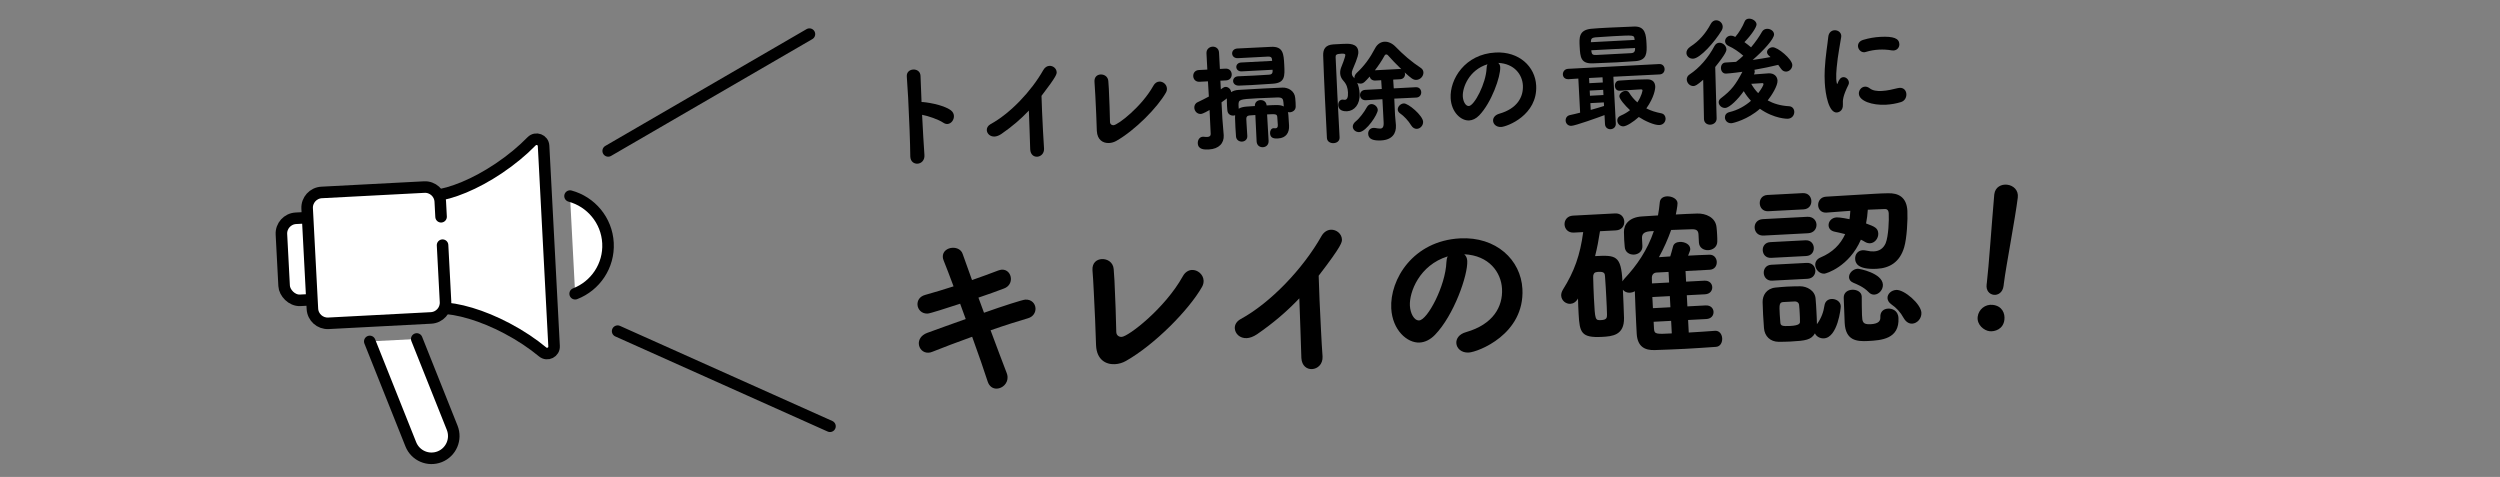 <?xml version="1.0" encoding="UTF-8"?>
<svg id="_レイヤー_2" data-name="レイヤー_2" xmlns="http://www.w3.org/2000/svg" xmlns:xlink="http://www.w3.org/1999/xlink" viewBox="0 0 650 124">
  <rect x="0" y="0" width="650" height="124" fill="#808080" stroke="none"/>
  <defs>
    <style>
      .cls-1 {
        fill: none;
      }

      .cls-2 {
        fill: #fff;
        stroke: #000;
        stroke-linecap: round;
        stroke-linejoin: round;
        stroke-width: 3px;
      }

      .cls-3 {
        clip-path: url(#clippath);
      }
    </style>
    <clipPath id="clippath">
      <rect class="cls-1" width="650" height="124"/>
    </clipPath>
  </defs>
  <g id="_レイヤー_6" data-name="レイヤー_6">
    <g class="cls-3">
      <g>
        <g>
          <path d="M240.353,40.302c.103,1.376-.815,2.206-1.804,2.257-.899.047-1.801-.536-1.867-1.794l-.006-.12c-.026-3.363-.283-9.988-.555-15.171-.119-2.276-.253-4.252-.353-5.569-.094-1.227.838-1.786,1.677-1.83.898-.047,1.827.475,1.887,1.613l.003.06.266,6.775c.688-.036,5.619.606,7.654,2.182.502.395.737.893.766,1.432.054,1.019-.703,2.05-1.691,2.102-.33.018-.695-.084-1.069-.334-1.246-.836-3.938-1.776-5.515-2.054.21,4.015.424,8.089.607,10.452Z"/>
          <path d="M267.854,38.831c-.087-2.249-.198-6.659-.348-10.075-2.106,2.213-4.378,4.165-7.161,6.083-.639.423-1.228.635-1.737.662-1.198.063-1.993-.767-2.04-1.666-.029-.569.271-1.155.97-1.553,5.141-2.792,10.634-8.608,13.713-14.057.411-.742,1.024-1.075,1.595-1.105.958-.05,1.838.685,1.886,1.613.025.479.052.989-3.941,6.185.044,1.98.22,5.906.395,9.231.092,1.768.176,3.355.261,4.402l.003.06c.069,1.318-.853,2.087-1.781,2.136-.868.045-1.74-.54-1.811-1.888l-.002-.03Z"/>
          <path d="M288.604,31.765c.028.539.463.816.912.793,1.139-.06,7.318-4.799,10.366-10.276.383-.711.967-1.042,1.536-1.072.958-.05,1.932.74,1.986,1.788.018.33-.053.724-.273,1.096-2.2,3.871-7.99,9.761-12.891,12.542-.583.331-1.234.515-1.863.548-1.588.083-3.076-.8-3.199-3.137l-.008-.15c-.056-2.22-.227-6.056-.381-8.992-.083-1.588-.152-2.906-.219-3.594l-.004-.09c-.064-1.229.716-1.81,1.585-1.855.929-.048,1.92.53,2.011,1.697.025.479.092,1.167.134,1.976.145,2.756.272,6.925.306,8.696l.002.03Z"/>
          <path d="M326.388,29.905l-1.467.107c-.659.035-.909.408-.883.917l.064,1.229c.054,1.019.111,2.127.196,3.174v.03c.049.898-.646,1.416-1.364,1.454-.719.038-1.493-.403-1.572-1.33-.041-.779-.112-1.586-.155-2.395-.044-.839-.057-1.649-.098-2.429-.012-.239.006-.48.024-.692-.147.038-.296.076-.446.083-.749.04-1.493-.402-1.571-1.33-.021-.389-.071-.777-.092-1.167-.021-.419-.015-.87-.04-1.349-.011-.209-.021-.419.026-.632l-1.417,1.035.221,4.224c.025.479.258,3.201.343,4.248l.007.12c.104,2.007-1.228,3.519-3.863,3.657-1.139.06-2.792.056-2.878-1.591-.044-.839.423-1.674,1.321-1.721.09-.004.181-.009.302.014.333.042.604.059.844.046.599-.031.916-.289.89-.798-.041-.779-.14-3.236-.295-6.203-1.751.993-2.08,1.01-2.29,1.021-.959.05-1.632-.755-1.676-1.594-.03-.569.21-1.152.854-1.457,1.026-.475,1.992-.976,2.928-1.475l-.238-3.953-2.187.115c-1.049.055-1.599-.697-1.639-1.446-.04-.779.43-1.554,1.479-1.609l2.187-.115-.221-4.224c-.057-1.079.752-1.691,1.591-1.735.779-.041,1.616.456,1.673,1.535l.223,4.254,1.468-.077c1.019-.053,1.567.669,1.607,1.448.04.749-.429,1.555-1.447,1.608l-1.498.079.118,2.247c.751-.581,1.019-.624,1.198-.634.749-.039,1.414.617,1.483,1.364.494-.327,1.113-.539,1.952-.583,1.736-.121,4.223-.251,6.619-.377,1.768-.092,3.475-.182,4.794-.221,1.44-.046,3.138.827,3.297,2.711.051.388.071.777.092,1.167.019.359.038.719.026,1.08-.012.932-.797,1.423-1.546,1.463-.18.009-.331-.013-.481-.035.071.237.115.505.132.805.044.839.083,1.588.163,2.544l.008.15c.093,1.768-.732,3.223-2.859,3.334-.868.045-2.011.046-2.083-1.333-.034-.659.292-1.307.922-1.34.06-.003.151.022.211.019.09-.005.182.021.271.016.329-.017.651-.185.616-.844,0-.03-.091-1.167-.135-2.006-.047-.898-.407-.879-2.653-.762l.39,6.858c.057,1.079-.695,1.629-1.475,1.67-.779.041-1.585-.428-1.642-1.507l-.329-6.861ZM322.819,18.557c-.869.045-1.351-.53-1.38-1.1-.03-.569.39-1.162,1.259-1.207l8.059-.422c-.01-.18-.049-.358-.057-.508-.051-.388-.305-.645-1.023-.607l-7.819.41c-.958.05-1.471-.554-1.504-1.183s.414-1.283,1.402-1.335h.03c2.518-.104,6.412-.308,8.658-.426,3.206-.168,3.312,1.839,3.459,4.655.16,3.055.187,4.707-2.956,4.931-1.646.117-3.621.25-5.538.35-1.169.062-2.308.121-3.298.144-.96.02-1.471-.555-1.502-1.153-.032-.599.387-1.222,1.285-1.269l.03-.002c1.258-.066,2.728-.112,4.165-.188,1.438-.076,2.845-.18,3.894-.234.569-.03.855-.285.891-.768-.008-.15.013-.331.003-.511l-8.058.422ZM333.694,26.608c-.079-.927-.309-1.306-1.599-1.268-1.05.025-3.328.115-5.365.221-4.493.235-4.698.336-4.718,1.689l.054,1.019c.493-.326,1.146-.481,2.014-.556.688-.036,1.436-.105,2.185-.145-.052-.988.673-1.507,1.422-1.546.778-.041,1.553.399,1.634,1.386,2.666-.14,3.625-.19,4.461.277-.023-.45-.074-.838-.087-1.077Z"/>
          <path d="M362.514,25.638c.083,1.588.129,3.027.195,4.285.031.599.22,2.482.22,2.482l.011.21c.106,2.037-.945,3.744-3.821,3.895-1.917.1-3.317-.247-3.393-1.685-.041-.778.431-1.524,1.359-1.573.12-.006.27-.014.392.01.545.091,1.03.186,1.39.167.6-.031.941-.379.876-1.638l-.314-5.991-4.312.256c-.958.05-1.474-.613-1.509-1.272-.036-.689.409-1.373,1.368-1.423l4.283-.224c-.041-.779-.109-1.527-.149-2.276l-1.527.08c-.839.044-1.347-.47-1.466-1.035-1.277,1.419-1.618,1.797-2.337,1.834-.33.018-.664-.055-.913-.222.371.792.569,1.682.63,2.851.146,2.786-1.389,4.459-3.246,4.556-1.768.093-2.266-.812-2.303-1.532-.039-.749.344-1.46,1.093-1.499.12-.006.271.016.393.04.092.025.182.021.241.017.539-.028.872-.556.8-1.934-.062-1.168-.35-2.084-1.179-3.002-.605-.659-.819-1.308-.854-1.967-.034-.659.144-1.27.359-1.761.081-.155,1.008-2.546.984-2.996-.018-.33-.44-.368-1.04-.336-1.317.069-1.515.32-1.483.919.108,2.638.261,6.114.453,9.799l.578,11.024c.052.989-.733,1.48-1.542,1.523-.839.044-1.703-.392-1.753-1.35-.281-5.362-.772-15.31-.972-21.397-.056-1.649.545-2.792,2.641-2.932l2.396-.126c1.618-.084,3.984-.208,4.104,2.068.023.449.003,1.201-1.499,4.645-.163.339-.205.672-.189.971.017.33.125.654.347.883.126.113.223.229.32.374-.023-.449.129-.968.616-1.414,1.948-1.814,3.434-3.845,4.771-6.408.574-1.082,1.476-1.64,2.435-1.69s2.004.406,2.861,1.292c1.969,2.029,4.11,3.9,6.567,5.514.467.306.668.715.692,1.165.048.929-.742,1.901-1.82,1.958-.839.044-1.375-.438-3.046-1.943.036.118.074.267.081.386.034.659-.381,1.341-1.279,1.388l-1.798.094c.041.779.111,1.557.149,2.276l5.722-.3c.899-.047,1.383.588,1.419,1.277.034.659-.379,1.372-1.277,1.419l-5.724.27ZM351.723,32.962c-.023-.449.219-.973.824-1.455.781-.582,2.217-2.429,2.815-3.603.302-.557.739-.819,1.158-.841.809-.042,1.656.664,1.7,1.503.059,1.108-2.976,5.684-4.804,5.779-.898.047-1.652-.575-1.694-1.384ZM363.883,17.937c.149-.008.331.012.451.036-1.265-1.225-2.502-2.482-3.494-3.631-.128-.144-.28-.195-.43-.188-.15.008-.297.075-.379.23-.795,1.453-1.659,2.73-2.56,3.89l6.411-.336ZM366.903,32.587c-.724-1.194-1.87-2.425-2.897-3.122-.373-.251-.572-.601-.591-.96-.04-.749.698-1.569,1.567-1.614,1.168-.061,4.94,3.136,5.025,4.753.052.988-.746,1.812-1.614,1.857-.51.027-1.095-.243-1.49-.914Z"/>
          <path d="M390.055,17.466c.127,2.426-2.279,9.251-5.471,12.543-.827.854-1.737,1.262-2.605,1.308-2.097.11-4.616-2.101-4.81-5.786-.258-4.913,3.695-11.458,11.664-11.876,6.111-.32,10.314,3.635,10.573,8.578.404,7.7-7.551,10.699-9.107,10.781-1.259.066-2.052-.733-2.098-1.602-.039-.749.461-1.526,1.646-1.858,4.616-1.323,6.262-4.324,6.104-7.349-.146-2.786-2.188-5.653-6.405-5.853.315.283.484.635.51,1.115ZM380.329,25.065c.068,1.289.704,2.547,1.572,2.501,1.409-.074,4.471-5.852,4.619-9.885.012-.361.084-.695.22-.973-4.818,1.484-6.53,6.08-6.411,8.356Z"/>
          <path d="M419.474,19.949l.638,12.163c.049.928-.645,1.446-1.334,1.482-.719.038-1.433-.406-1.481-1.334l-.123-2.337c-1.619.626-7.576,2.741-8.595,2.794-.929.049-1.476-.644-1.512-1.333-.034-.659.321-1.308,1.154-1.473.803-.162,1.692-.389,2.611-.617l-.465-8.868-2.515.163c-.988.052-1.472-.554-1.506-1.213-.036-.689.436-1.435,1.364-1.483l23.666-1.241c.899-.047,1.383.588,1.419,1.278.035.659-.378,1.372-1.277,1.419l-12.045.601ZM420.21,16.216c-2.067.108-4.105.185-5.995.254-3.207.138-3.356-1.566-3.502-4.352-.121-2.307-.225-4.284,2.941-4.63,1.045-.115,2.723-.203,4.521-.297,2.456-.128,5.154-.24,6.773-.294,2.851-.06,3.026,2.154,3.146,4.431.128,2.457.106,4.32-2.825,4.564-1.646.116-3.352.236-5.06.325ZM416.658,20.097l-3.505.184.07,1.348,3.505-.184-.07-1.348ZM416.829,23.362l-3.505.184.071,1.348,3.505-.184-.071-1.348ZM417,26.627l-3.505.184.093,1.767c1.274-.336,2.485-.73,3.461-1.022l-.049-.929ZM425.011,10.377c-.007-.12-.041-.208-.046-.298-.11-.956-.229-.95-5.413-.678-1.946.102-3.893.234-4.79.312-.897.077-1.117.449-1.118,1.02l-.017.241,11.384-.596ZM413.736,13.071c.01.179.046.297.054.447.093.626.403.82,1.242.776l9.077-.476c.749-.039.996-.473,1.003-.923-.006-.12.016-.271.008-.421l-11.384.597ZM421.137,23.587c-.809.042-1.231-.566-1.266-1.225-.035-.659.318-1.369,1.098-1.409.898-.047,1.766-.123,2.665-.17,1.558-.082,3.087-.132,4.618-.152,1.561-.022,2.059.883,2.109,1.842.032.629-.272,2.838-2.314,5.708,1.204.628,2.516,1.01,3.852,1.27.759.141,1.119.723,1.15,1.322.043.809-.513,1.679-1.592,1.736-1.317.069-3.811-1.062-5.366-2.092-1.434,1.307-3.18,2.39-3.987,2.432-.899.047-1.569-.699-1.61-1.478-.026-.509.217-1.033.893-1.309.97-.411,1.756-.903,2.419-1.418-1.42-1.307-2.736-2.92-2.771-3.58-.04-.749.828-1.396,1.577-1.435.39-.021.757.111.955.461.591.96,1.327,1.822,2.146,2.531,1.17-1.743,1.341-3.074,1.338-3.134-.01-.18-.194-.261-.344-.253l-.959.05c-1.317.069-2.754.174-4.58.3h-.03Z"/>
          <path d="M440.228,15.257c-.958.05-1.716-.631-1.758-1.44-.03-.569.269-1.186,1.053-1.707,2.237-1.439,3.938-3.391,5.277-5.894.328-.618.824-.914,1.333-.941.869-.045,1.718.661,1.766,1.589.018.33-.054.693-.274,1.066-1.825,3.009-5.569,7.231-7.396,7.327ZM442.828,20.738c-1.607,1.436-2.108,1.612-2.498,1.633-.958.05-1.724-.781-1.769-1.649-.026-.509.187-1.031.768-1.392,2.439-1.6,4.766-4.215,6.434-7.367.301-.556.737-.82,1.217-.845.898-.047,1.84.715,1.891,1.673.021.389-.092,1.116-2.912,4.629l.369,13.348c.024,1.021-.787,1.604-1.626,1.647-.809.042-1.613-.425-1.665-1.415l-.004-.06-.204-10.203ZM460.049,14.578c-.407-.309-.605-.659-.623-.988-.034-.659.654-1.267,1.434-1.307,1.318-.069,5.058,3.07,5.136,4.568.049.928-.721,1.719-1.56,1.763-.51.027-1.001-.187-1.392-.768-.229-.348-.456-.667-.713-.984-1.868.458-3.979.899-6.182,1.285.037.119.073.237.081.386.013.24-.033.513-.197.822,1.347-.101,3.32-.265,3.83-.291,1.409-.044,2.234.784,2.292,1.893.069,1.318-1.483,3.802-2.554,5.15,1.485.823,3.316,1.388,5.546,1.512.874.043,1.329.71,1.365,1.4.046.869-.536,1.8-1.704,1.861,0,0-3.452.061-7.226-2.595-3.129,2.777-6.925,3.727-7.403,3.752-1.049.055-1.659-.694-1.698-1.443-.033-.629.325-1.249,1.156-1.442,2.196-.505,4.12-1.628,5.613-2.938-.732-.803-1.378-1.64-1.874-2.515-1.426,2.027-3.649,4.307-4.817,4.368-.899.047-1.657-.664-1.696-1.413-.021-.39.139-.789.572-1.112,2.745-2.066,3.84-3.536,5.588-6.872-.776.101-2.923.395-4.241.463-.839.044-1.297-.653-1.334-1.372-.038-.719.344-1.46,1.183-1.504.929-.049,1.857-.097,2.755-.175l.144-.127c.578-.421,1.152-.931,1.726-1.472-1.165-1.021-2.506-1.942-3.828-2.533-.585-.27-.878-.705-.903-1.185-.038-.719.556-1.441,1.424-1.487.239-.013.512.003.819.138.152.052.247.137.399.189.992-1.133,1.876-2.622,2.434-4.003.214-.521.623-.723,1.103-.749.899-.047,1.955.619,1.999,1.457.038.719-1.354,2.805-3.151,4.642.593.42,1.189.899,1.724,1.352,1.131-1.351,2.137-2.786,2.852-4.055.274-.495.772-.731,1.281-.758.869-.045,1.801.537,1.847,1.406.064,1.228-2.866,4.356-5.567,6.69,1.609-.234,3.16-.466,4.646-.754l-.283-.255ZM458.508,21.869c-.009-.18-.134-.264-.313-.254l-.06.003c-.21.011-1.587.113-2.815.178.464.817,1.048,1.657,1.81,2.428.761-.971,1.395-2.056,1.379-2.355Z"/>
          <path d="M474.442,21.514c-.062-1.168-.064-2.37-.004-3.515.179-3.463.736-6.587.911-8.398.119-1.178.872-1.698,1.621-1.738.839-.044,1.71.511,1.758,1.44.005.09.01.179-.014.301-.174,1.271-.916,4.884-1.175,7.962-.095,1.056-.161,2.081-.116,2.95.022.419.071.777.149,1.133.036.119.069.177.1.176.03-.002.059-.033.085-.095.365-1.071.846-1.636,1.505-1.671.72-.038,1.414.617,1.453,1.366.012.209-.009.391-.118.606-1.467,2.96-1.502,4.014-1.443,5.123.1,1.917-1.423,2.087-1.572,2.095-2.098.11-2.978-4.65-3.14-7.736ZM492.297,13.128c-.149.008-.301-.015-.482-.035-1.061-.185-2.176-.247-3.283-.189-1.109.058-2.241.238-3.424.601-.148.038-.267.074-.387.08-.898.047-1.602-.757-1.644-1.566-.034-.659.349-1.37,1.385-1.665,1.448-.437,2.967-.696,4.405-.771,3.505-.184,4.888.405,4.964,1.873.043.809-.516,1.619-1.534,1.672ZM490.303,27.231c-3.476.182-6.899-.96-6.998-2.847-.049-.929.656-1.807,1.585-1.855.39-.021.816.107,1.255.444.752.592,1.9.742,3.129.677,1.408-.074,2.893-.421,4.078-.724.178-.039.356-.079.536-.088,1.139-.06,1.722.75,1.767,1.619.046.869-.416,1.794-1.422,2.087-1.153.361-2.521.613-3.93.687Z"/>
          <path d="M255.841,81.315c5.02-1.783,10.05-3.382,10.739-3.418,1.653-.087,2.589,1.061,2.651,2.256.056,1.057-.576,2.195-1.938,2.589-2.495.73-6.03,1.836-9.74,3.137,1.66,4.428,3.164,8.495,4.174,11.068.157.36.223.725.239,1.047.089,1.7-1.318,2.972-2.743,3.046-1.011.053-2.006-.494-2.448-1.899-.88-2.718-2.35-7.018-4.017-11.583-3.935,1.404-7.683,2.845-10.345,3.905-.36.157-.68.22-1.001.237-1.471.077-2.452-1.069-2.518-2.31-.056-1.057.574-2.241,2.155-2.832,2.532-.916,6.193-2.259,10.038-3.612l-1.452-3.979c-3.533,1.153-7.792,2.528-8.435,2.562-1.608.084-2.592-1.108-2.654-2.303-.056-1.057.532-2.147,1.985-2.546,2.36-.676,4.901-1.409,7.393-2.23-1.021-2.757-1.927-5.104-2.562-6.684-.156-.36-.22-.679-.233-.955-.077-1.47,1.214-2.321,2.5-2.389,1.103-.058,2.28.434,2.665,1.61l2.428,6.783c2.442-.865,4.75-1.677,6.781-2.474.363-.111.68-.22.955-.234,1.424-.075,2.313,1.077,2.376,2.271.056,1.057-.486,2.145-1.797,2.628-1.896.744-4.249,1.558-6.647,2.375l1.45,3.932Z"/>
          <path d="M290.237,86.377c.044.827.711,1.252,1.399,1.216,1.746-.092,11.224-7.36,15.896-15.759.589-1.09,1.483-1.598,2.356-1.644,1.47-.077,2.962,1.135,3.046,2.743.026.505-.08,1.109-.419,1.68-3.374,5.936-12.253,14.969-19.769,19.233-.895.508-1.894.79-2.858.841-2.435.127-4.717-1.227-4.905-4.81l-.012-.23c-.086-3.404-.348-9.288-.584-13.79-.128-2.435-.233-4.457-.335-5.511l-.008-.138c-.099-1.884,1.099-2.775,2.432-2.845,1.424-.075,2.944.813,3.084,2.603.039.735.14,1.789.205,3.029.222,4.227.418,10.62.469,13.336l.002.046Z"/>
          <path d="M338.354,93.022c-.134-3.448-.305-10.21-.533-15.451-3.23,3.394-6.713,6.386-10.981,9.329-.979.65-1.885.974-2.665,1.015-1.838.096-3.057-1.176-3.129-2.554-.046-.874.414-1.772,1.488-2.381,7.883-4.283,16.307-13.201,21.028-21.556.632-1.139,1.572-1.649,2.445-1.695,1.47-.077,2.819,1.05,2.894,2.475.038.735.079,1.516-6.045,9.484.067,3.037.337,9.058.604,14.157.143,2.711.27,5.146.4,6.752l.005.092c.105,2.021-1.307,3.201-2.731,3.275-1.332.07-2.669-.828-2.777-2.895l-.003-.046Z"/>
          <path d="M381.486,67.82c.195,3.722-3.495,14.188-8.39,19.236-1.268,1.31-2.662,1.936-3.995,2.005-3.216.168-7.079-3.222-7.375-8.874-.395-7.534,5.667-17.572,17.888-18.212,9.372-.492,15.816,5.575,16.214,13.155.619,11.807-11.578,16.408-13.968,16.533-1.93.101-3.145-1.125-3.215-2.458-.06-1.148.706-2.341,2.522-2.851,7.08-2.029,9.604-6.63,9.36-11.271-.224-4.272-3.357-8.669-9.823-8.975.484.436.743.975.781,1.709ZM366.572,79.474c.104,1.975,1.08,3.905,2.412,3.835,2.16-.113,6.854-8.974,7.084-15.159.017-.554.128-1.066.336-1.492-7.39,2.276-10.015,9.324-9.832,12.816Z"/>
          <path d="M445.916,86.003c1.148-.06,1.799.919,1.854,1.976s-.487,2.145-1.636,2.205c-2.616.183-5.278.369-7.943.508-2.664.14-5.331.233-7.952.325-2.621.091-4.471-.917-4.688-4.177l-.133-2.526c-.135-2.573-.262-5.883-.357-8.596-.448.253-.856.367-1.271.389-.735.039-1.44-.247-1.838-.779.131,2.481.212,4.918.292,7.31.101,4.556-3.064,4.813-5.729,4.953-5.375.282-5.817-1.123-6.068-5.901-.072-1.378-.142-2.71-.168-4.091-.504.947-1.265,1.356-2,1.395-1.148.06-2.302-.847-2.369-2.134-.026-.505.131-1.02.47-1.59,2.934-4.669,4.461-8.941,5.252-14.925l-2.435.127c-1.517.08-2.355-.982-2.413-2.084s.666-2.247,2.182-2.326l10.935-.573c1.562-.082,2.354.982,2.413,2.085.058,1.103-.62,2.244-2.183,2.326l-4.134.216c-.342,2.275-.739,4.37-1.273,6.471,5.375-.282,6.761-.217,7.117,6.583.126-.237.297-.476.516-.718,3.185-3.392,5.969-7.408,7.643-12.378l-1.057.056c-1.604.176-2.034.751-2.026,1.764l.108,2.067c.072,1.378-1.037,2.173-2.187,2.233-1.148.06-2.336-.614-2.41-2.039-.031-.597-.108-1.192-.14-1.789s-.021-1.289-.061-2.024c-.06-2.024,1.411-3.852,4.624-4.066,1.379-.072,2.8-.193,4.225-.268.221-1.071.344-2.229.467-3.388.083-1.064.935-1.522,1.854-1.571,1.286-.067,2.705.641,2.763,1.744.036.689-.443,2.972-.443,2.972,1.838-.096,3.722-.195,5.562-.246,2.208-.069,4.797.993,5.027,3.606.077.595.11,1.238.145,1.881.033.643.064,1.24.048,1.794-.018,1.429-1.176,2.181-2.325,2.241-1.194.062-2.381-.612-2.453-1.99l-.106-2.022c-.053-1.011-.401-1.499-1.917-1.419-1.471.077-3.358.083-5.196.18-.844,2.348-1.872,4.705-3.176,7.077.964-.051,1.973-.149,2.938-.2.239-.703.428-1.497.738-2.619.19-.747.909-1.107,1.736-1.15,1.24-.065,2.657.598,2.718,1.747.01.184.019.367-.063.556-.119.375-.326.8-.486,1.27,1.791-.094,3.583-.188,5.516-.244,1.194-.062,1.889.869,1.938,1.834.054,1.01-.539,2.009-1.826,2.076l-6.294.33.145,2.757,4.732-.248c1.332-.07,2.021.769,2.067,1.642.048.919-.55,1.826-1.882,1.896l-4.732.248.152,2.895,4.731-.248c1.333-.07,2.021.769,2.067,1.642.048.918-.55,1.826-1.882,1.896l-4.732.248.171,3.262c2.205-.116,4.454-.28,6.795-.448l.046-.002ZM417.651,77.626c-.104-1.975-.207-3.951-.349-5.787-.036-.688-.157-1.236-1.628-1.159-.183.01-.413.022-.641.08-.594.077-.842.643-.808,1.287.043,1.702.096,3.588.195,5.472.301,5.743.303,5.789,1.91,5.704,1.425-.075,1.488-.631,1.493-1.414-.024-1.335-.099-2.759-.174-4.183ZM433.827,70.697l-3.078.162c-.827.043-1.26.573-1.265,1.356.021.414.002.921.03,1.473l4.457-.234-.145-2.757ZM434.157,76.991l-4.549.238.152,2.895,4.548-.238-.151-2.895ZM434.494,83.423l-4.549.238.095,1.792c.076,1.47.582,1.444,4.625,1.232l-.171-3.262Z"/>
          <path d="M458.571,61.246c-1.516.08-2.307-.938-2.364-2.041-.056-1.057.625-2.152,2.141-2.231l11.531-.604c1.517-.08,2.353.936,2.408,1.993.058,1.103-.668,2.2-2.185,2.28l-11.531.604ZM459.76,54.919c-1.424.075-2.169-.946-2.224-2.002-.056-1.058.578-2.15,2.002-2.225l9.144-.479c1.47-.077,2.214.943,2.27,2.001.056,1.057-.578,2.149-2.048,2.226l-9.144.479ZM465.498,88.801c-1.103.058-2.162.067-3.083.069-2.121-.026-3.622-1.422-3.781-3.579-.061-1.149-.169-2.341-.227-3.443-.06-1.148-.072-2.254-.125-3.264-.046-1.749.966-3.552,3.302-3.813,1.008-.099,2.016-.198,3.027-.251,1.24-.065,2.392-.079,3.45-.088,1.705.003,3.835,1.088,3.991,3.199.099,1.009.162,2.203.222,3.352.061,1.149.121,2.297.128,3.311,1.161-1.581,1.72-3.223,1.957-4.848.169-1.161.973-1.664,1.846-1.709,1.148-.06,2.337.661,2.4,1.855.026.506-.814,8.197-4.398,8.385-1.01.053-1.961-.496-2.325-1.307-.97,1.709-2.433,1.924-6.384,2.132ZM460.488,67.042c-1.379.072-2.121-.902-2.176-1.959-.054-1.011.583-2.058,1.961-2.13l9.143-.479c1.379-.072,2.12.902,2.174,1.913.055,1.057-.581,2.104-1.96,2.176l-9.142.479ZM460.752,72.972c-1.378.072-2.123-.949-2.176-1.959-.056-1.057.581-2.104,1.959-2.176l9.188-.482c1.425-.074,2.212.898,2.268,1.955.053,1.01-.626,2.106-2.051,2.18l-9.188.482ZM463.67,78.531c-1.103.058-1.064.792-.937,3.228.038.735.123,1.468.159,2.157.087.779.464.943,2.577.833,2.481-.13,2.541-.732,2.52-1.146.012-.646-.026-1.381-.064-2.116-.039-.735-.08-1.516-.159-2.157-.029-.551-.467-.989-1.201-.95l-2.895.152ZM474.339,71.153c-1.286.067-2.313-1.076-2.373-2.225-.041-.781.377-1.586,1.415-2.009,3.02-1.264,5.124-3.309,6.362-6.046-.933-.227-1.82-.458-2.751-.639-1.071-.22-1.521-.888-1.56-1.623-.051-.965.724-2.019,2.102-2.091.781-.041,3.247.428,3.342.47.102-.697.155-1.437.208-2.177l-6.148.461-.092.005c-1.333.07-2.072-.859-2.125-1.87-.056-1.057.621-2.198,2.046-2.273,3.308-.173,8.724-.549,12.675-.756,1.332-.07,2.527-.132,3.402-.132,2.713-.096,4.889.988,5.077,4.571.118,2.251-.133,7.148-.839,9.488-1.136,3.837-3.771,5.403-7.079,5.577-5.283.277-5.616-1.688-5.662-2.56-.058-1.103.622-2.198,2-2.27.322-.017.694.056,1.066.128.652.15,1.255.211,1.807.182,1.378-.072,2.449-.728,3.066-2.142.733-1.835.884-5.989.792-7.735-.06-1.148-.752-1.159-1.119-1.139-1.057.055-2.575.089-4.321.18-.073,1.248-.239,2.455-.457,3.571,2.207.806,3.102,1.173,3.176,2.598.065,1.241-.883,2.488-2.123,2.553-.413.022-.88-.092-1.308-.346-.334-.213-.714-.423-1.091-.587-3.041,7.023-9.028,8.811-9.488,8.835ZM485.715,88.662c-2.986.156-5.856-.107-6.098-4.702-.087-1.654-.192-4.551-.249-6.529-.026-1.38,1.044-2.036,2.193-2.096,1.194-.062,2.425.564,2.485,1.713l.005.092c.031,1.473-.014,3.272.068,4.833.087,1.654.128,2.436,2.241,2.325,2.205-.116,2.575-.964,2.53-1.837-.077-1.47.899-2.167,2.002-2.224.919-.048,2.6.371,2.708,2.438.286,5.467-4.441,5.807-7.887,5.987ZM485.831,75.941c-1.317-1.405-3.29-2.131-3.95-2.419-.801-.326-1.105-.863-1.134-1.414-.056-1.057.992-2.171,2.278-2.239.367-.019,6.371,1.14,6.527,4.126.07,1.332-1.019,2.541-2.213,2.604-.506.026-1.021-.131-1.509-.658ZM494.986,82.74c-.916-1.657-1.938-2.708-3.229-3.609-.67-.471-.977-1.054-1.005-1.605-.059-1.103.996-2.079,2.282-2.146,2.067-.108,6.41,3.626,6.53,5.923.079,1.516-1.099,2.775-2.385,2.843-.781.041-1.587-.377-2.193-1.405Z"/>
          <path d="M517.26,86.11c-1.415-.173-3.319-1.658-3.062-3.759.229-1.872,1.938-3.331,3.946-3.084,2.421.297,3.206,2.201,2.999,3.89-.302,2.465-2.515,3.121-3.884,2.953ZM516.579,73.513c.498-4.063,1.236-15.003,1.926-22.89l.018-.137c.229-1.873,1.854-2.646,3.36-2.461,1.552.19,2.981,1.385,2.741,3.348-.655,5.342-3.085,17.975-3.617,22.312l-.078.639c-.213,1.735-1.461,2.463-2.557,2.328-1.096-.134-2.045-1.084-1.849-2.683l.056-.457Z"/>
        </g>
        <g>
          <g>
            <rect class="cls-2" x="73.497" y="56.037" width="34.661" height="21.361" rx="3.975" ry="3.975" transform="translate(-3.367 4.845) rotate(-3)"/>
            <path class="cls-2" d="M114.295,80.038l.056.036c4.623.053,10.973,1.873,17.479,5.308,3.514,1.855,6.656,3.962,9.26,6.125,1.218,1.012,3.053.084,2.97-1.497l-1.365-26.046-1.365-26.046c-.083-1.581-2.005-2.312-3.111-1.178-2.363,2.422-5.268,4.847-8.569,7.059-6.111,4.097-12.237,6.571-16.829,7.106l-.052.042"/>
            <path class="cls-2" d="M115.065,63.742l.773,14.743c.115,2.192-1.569,4.062-3.761,4.177l-26.674,1.398c-2.192.115-4.062-1.569-4.177-3.761l-1.367-26.084c-.115-2.192,1.569-4.062,3.761-4.177l26.674-1.398c2.192-.115,4.062,1.569,4.177,3.761l.207,3.959"/>
          </g>
          <g>
            <line class="cls-2" x1="210.454" y1="8.874" x2="158.128" y2="39.239"/>
            <line class="cls-2" x1="215.797" y1="110.829" x2="160.584" y2="86.101"/>
          </g>
          <path class="cls-2" d="M149.537,76.37c5.251-2.03,8.851-7.25,8.54-13.177-.311-5.928-4.436-10.742-9.87-12.212"/>
          <path class="cls-2" d="M96.14,88.77l10.67,26.744c1.185,2.971,4.554,4.418,7.525,3.233h0c2.971-1.185,4.418-4.554,3.233-7.525l-9.213-23.092"/>
        </g>
      </g>
    </g>
  </g>
</svg>